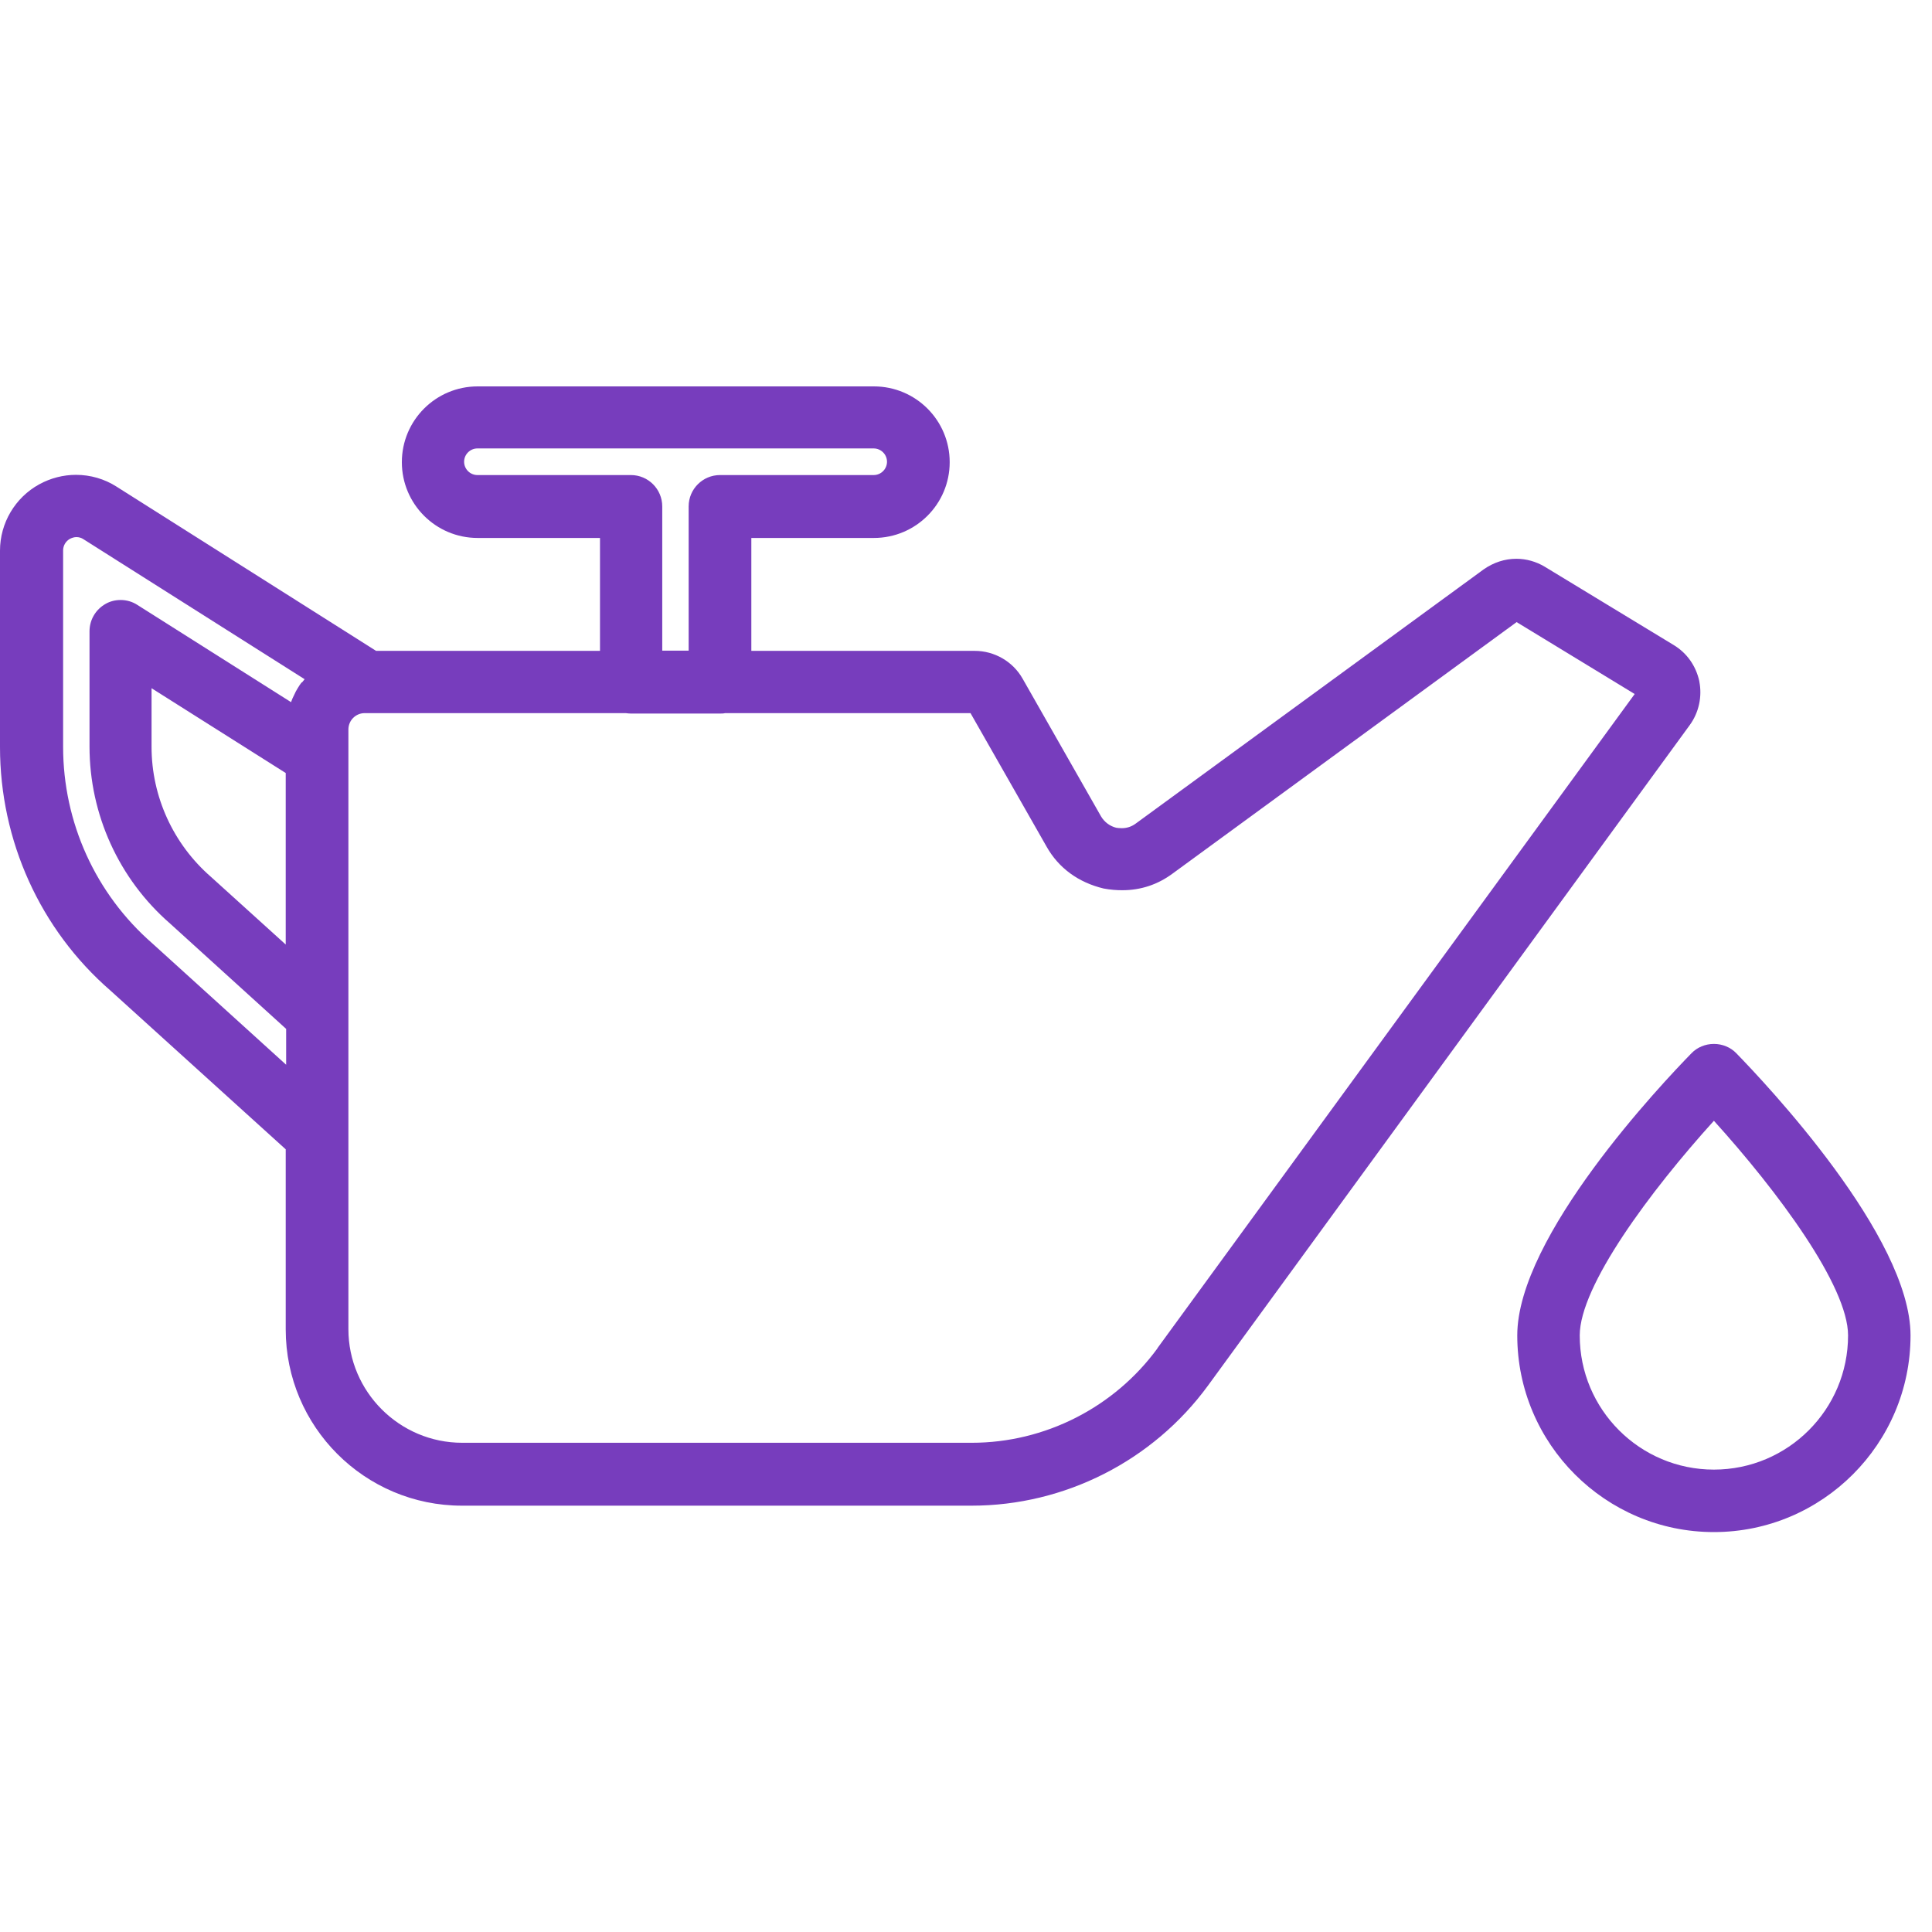 <svg width="90" height="90" viewBox="0 0 90 90" fill="none" xmlns="http://www.w3.org/2000/svg">
<path d="M80.88 49.06C80.62 48.79 80.24 48.63 79.84 48.63C79.44 48.63 79.06 48.79 78.8 49.06C77.44 50.45 70.68 57.59 70.68 62.21C70.68 67.26 74.79 71.37 79.84 71.37C84.89 71.37 89 67.26 89 62.21C89 57.59 82.23 50.45 80.88 49.06ZM79.84 68.46C76.39 68.46 73.59 65.66 73.59 62.21C73.59 59.9 76.88 55.48 79.84 52.21C82.8 55.48 86.09 59.9 86.09 62.21C86.09 65.66 83.29 68.46 79.84 68.46ZM79.16 31.73C79 31.01 78.58 30.42 77.97 30.05L71.96 26.4C71.56 26.16 71.1 26.03 70.64 26.03C70.1 26.03 69.58 26.2 69.12 26.52L52.9 38.37C52.71 38.51 52.49 38.58 52.26 38.58C52.15 38.58 52.06 38.57 52 38.56C51.71 38.49 51.45 38.3 51.29 38.03L47.64 31.62C47.19 30.82 46.33 30.32 45.41 30.32H35V25.06H40.71C42.66 25.06 44.24 23.48 44.24 21.53C44.24 19.58 42.66 18 40.71 18H22.25C20.3 18 18.72 19.58 18.72 21.53C18.72 23.48 20.3 25.06 22.25 25.06H27.95V30.32H17.52L5.43 22.67C4.87 22.31 4.21 22.12 3.54 22.12C2.95 22.12 2.36 22.27 1.83 22.56C0.7 23.18 0 24.37 0 25.65V34.8C0 39.16 1.87 43.3 5.14 46.14L13.31 53.54V61.93C13.31 66.46 16.99 70.14 21.52 70.14H45.26C49.6 70.14 53.71 68.05 56.27 64.55L78.72 33.77C79.14 33.19 79.3 32.45 79.16 31.74V31.73ZM13.31 44L9.83 40.85C8.07 39.32 7.06 37.11 7.06 34.79V32.06L13.31 36.01V44ZM14.05 31.79C13.99 31.87 13.93 31.95 13.88 32.04C13.81 32.15 13.75 32.26 13.7 32.38C13.65 32.48 13.61 32.56 13.58 32.65C13.58 32.67 13.56 32.69 13.56 32.71L6.4 28.18C6.17 28.03 5.9 27.95 5.62 27.95C5.37 27.95 5.13 28.01 4.92 28.13C4.46 28.39 4.17 28.87 4.17 29.41V34.78C4.17 37.94 5.54 40.95 7.92 43.02L13.33 47.93V49.6L7.1 43.95C4.45 41.64 2.94 38.31 2.94 34.79V25.64C2.94 25.42 3.06 25.21 3.26 25.1C3.36 25.05 3.46 25.02 3.56 25.02C3.67 25.02 3.79 25.05 3.89 25.12L14.19 31.64C14.19 31.64 14.11 31.74 14.07 31.79H14.05ZM22.24 22.13C21.9 22.13 21.62 21.85 21.62 21.51C21.62 21.17 21.9 20.89 22.24 20.89H40.7C41.04 20.89 41.32 21.17 41.32 21.51C41.32 21.85 41.04 22.13 40.7 22.13H33.54C32.74 22.13 32.08 22.78 32.08 23.59V30.31H30.85V23.59C30.85 22.79 30.2 22.13 29.39 22.13H22.23H22.24ZM53.92 62.81C51.91 65.56 48.68 67.21 45.27 67.21H21.53C18.61 67.21 16.23 64.83 16.23 61.92V33.98C16.23 33.56 16.57 33.22 16.99 33.22H29.15C29.23 33.23 29.31 33.24 29.39 33.24H33.54C33.62 33.24 33.7 33.24 33.78 33.22H45.21L48.76 39.45C49.32 40.44 50.24 41.11 51.41 41.39C51.73 41.45 52.01 41.47 52.28 41.47C53.14 41.47 53.93 41.21 54.63 40.69L70.65 28.98L76.15 32.33L53.92 62.8V62.81Z" fill="#773DBD"/>
</svg>
